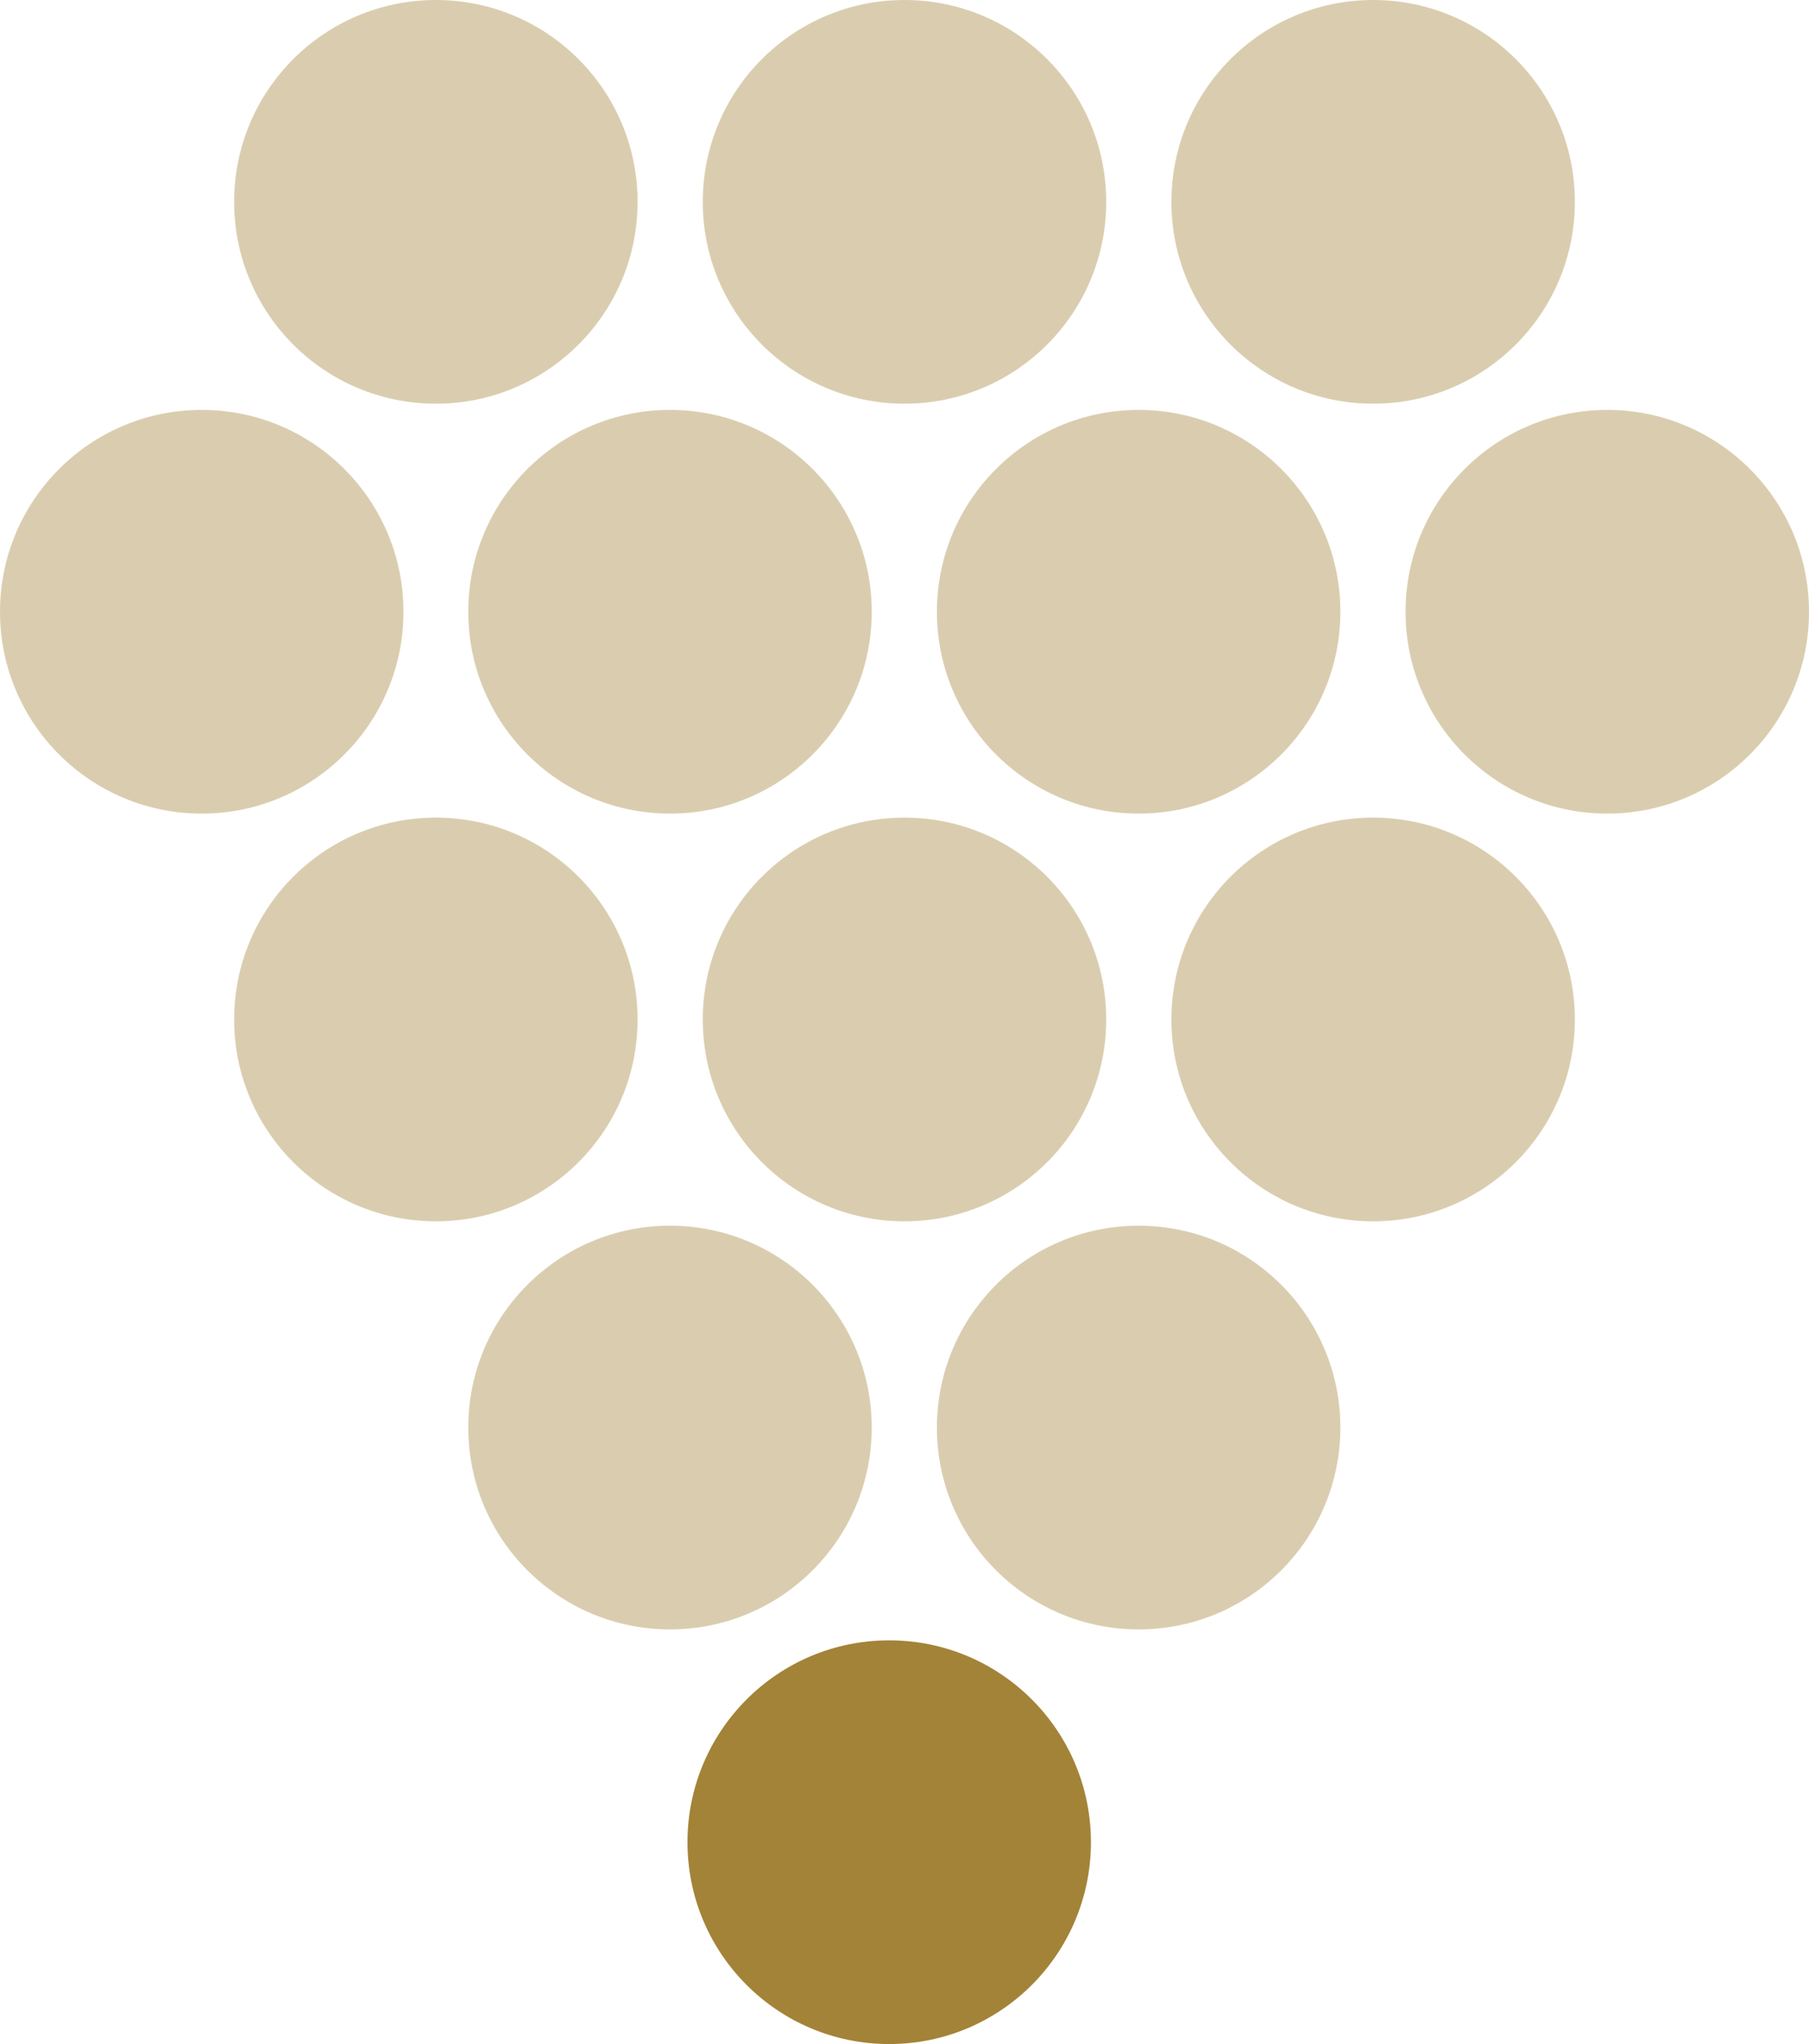<?xml version="1.0" encoding="UTF-8"?> <svg xmlns="http://www.w3.org/2000/svg" id="Layer_2" viewBox="0 0 49.68 56.1"><g id="Layer_2-2"><circle cx="24.42" cy="50.56" r="5.54" style="fill:#a38337;"></circle><circle cx="18.4" cy="39.18" r="5.54" style="fill:#a38337; opacity:.4;"></circle><circle cx="31.27" cy="39.18" r="5.54" style="fill:#a38337; opacity:.4;"></circle><g style="opacity:.4;"><circle cx="24.84" cy="27.98" r="5.54" style="fill:#a38337;"></circle><circle cx="37.71" cy="27.98" r="5.54" style="fill:#a38337;"></circle><circle cx="11.97" cy="27.98" r="5.54" style="fill:#a38337;"></circle></g><g style="opacity:.4;"><circle cx="24.84" cy="5.54" r="5.54" style="fill:#a38337;"></circle><circle cx="37.71" cy="5.54" r="5.54" style="fill:#a38337;"></circle><circle cx="11.97" cy="5.54" r="5.54" style="fill:#a38337;"></circle></g><g style="opacity:.4;"><circle cx="31.27" cy="16.79" r="5.54" style="fill:#a38337;"></circle><circle cx="44.14" cy="16.79" r="5.54" style="fill:#a38337;"></circle><circle cx="18.4" cy="16.79" r="5.54" style="fill:#a38337;"></circle><circle cx="5.54" cy="16.79" r="5.54" style="fill:#a38337;"></circle></g></g></svg> 